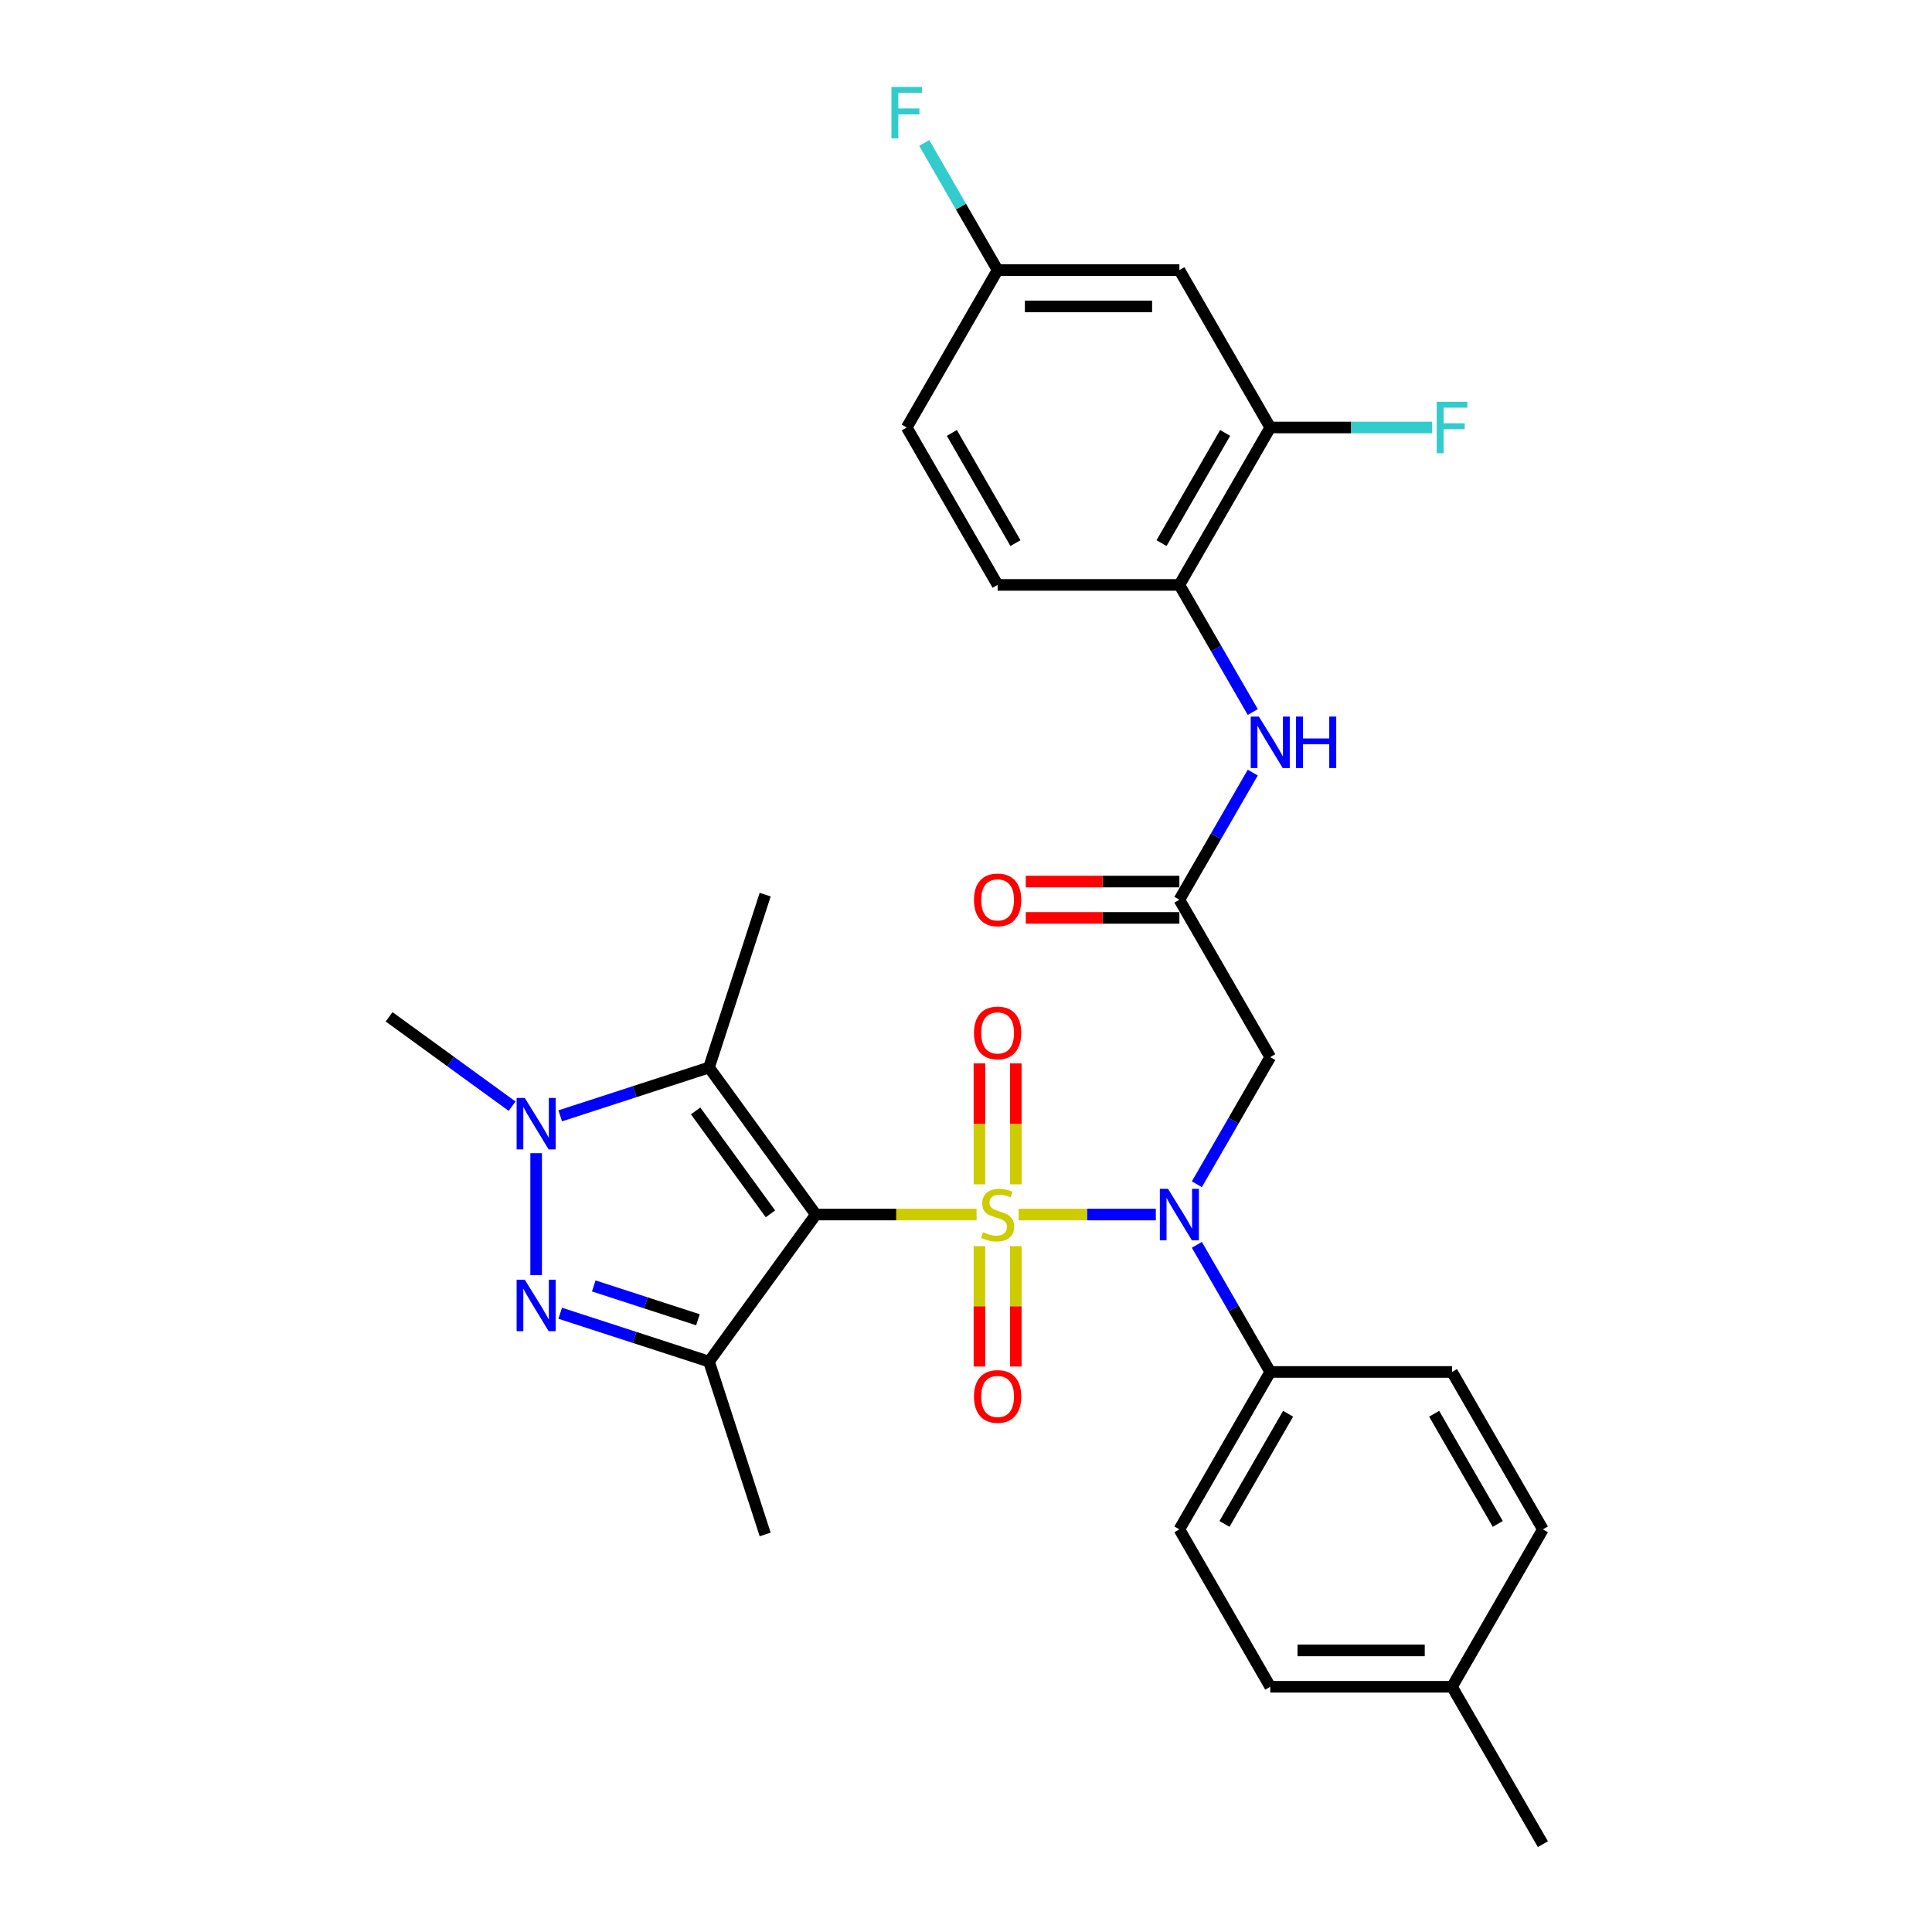 <?xml version='1.0' encoding='iso-8859-1'?>
<svg version='1.1' baseProfile='full'
              xmlns='http://www.w3.org/2000/svg'
                      xmlns:rdkit='http://www.rdkit.org/xml'
                      xmlns:xlink='http://www.w3.org/1999/xlink'
                  xml:space='preserve'
width='1000px' height='1000px' viewBox='0 0 1000 1000'>
<!-- END OF HEADER -->
<rect style='opacity:1.0;fill:#FFFFFF;stroke:none' width='1000' height='1000' x='0' y='0'> </rect>
<path class='bond-0' d='M 505.469,628.647 L 463.877,628.647' style='fill:none;fill-rule:evenodd;stroke:#CCCC00;stroke-width:6px;stroke-linecap:butt;stroke-linejoin:miter;stroke-opacity:1' />
<path class='bond-0' d='M 463.877,628.647 L 422.284,628.647' style='fill:none;fill-rule:evenodd;stroke:#000000;stroke-width:6px;stroke-linecap:butt;stroke-linejoin:miter;stroke-opacity:1' />
<path class='bond-4' d='M 527.257,628.647 L 562.758,628.647' style='fill:none;fill-rule:evenodd;stroke:#CCCC00;stroke-width:6px;stroke-linecap:butt;stroke-linejoin:miter;stroke-opacity:1' />
<path class='bond-4' d='M 562.758,628.647 L 598.258,628.647' style='fill:none;fill-rule:evenodd;stroke:#0000FF;stroke-width:6px;stroke-linecap:butt;stroke-linejoin:miter;stroke-opacity:1' />
<path class='bond-8' d='M 525.771,613.011 L 525.771,581.713' style='fill:none;fill-rule:evenodd;stroke:#CCCC00;stroke-width:6px;stroke-linecap:butt;stroke-linejoin:miter;stroke-opacity:1' />
<path class='bond-8' d='M 525.771,581.713 L 525.771,550.415' style='fill:none;fill-rule:evenodd;stroke:#FF0000;stroke-width:6px;stroke-linecap:butt;stroke-linejoin:miter;stroke-opacity:1' />
<path class='bond-8' d='M 506.955,613.011 L 506.955,581.713' style='fill:none;fill-rule:evenodd;stroke:#CCCC00;stroke-width:6px;stroke-linecap:butt;stroke-linejoin:miter;stroke-opacity:1' />
<path class='bond-8' d='M 506.955,581.713 L 506.955,550.415' style='fill:none;fill-rule:evenodd;stroke:#FF0000;stroke-width:6px;stroke-linecap:butt;stroke-linejoin:miter;stroke-opacity:1' />
<path class='bond-9' d='M 506.955,644.998 L 506.955,676.154' style='fill:none;fill-rule:evenodd;stroke:#CCCC00;stroke-width:6px;stroke-linecap:butt;stroke-linejoin:miter;stroke-opacity:1' />
<path class='bond-9' d='M 506.955,676.154 L 506.955,707.311' style='fill:none;fill-rule:evenodd;stroke:#FF0000;stroke-width:6px;stroke-linecap:butt;stroke-linejoin:miter;stroke-opacity:1' />
<path class='bond-9' d='M 525.771,644.998 L 525.771,676.154' style='fill:none;fill-rule:evenodd;stroke:#CCCC00;stroke-width:6px;stroke-linecap:butt;stroke-linejoin:miter;stroke-opacity:1' />
<path class='bond-9' d='M 525.771,676.154 L 525.771,707.311' style='fill:none;fill-rule:evenodd;stroke:#FF0000;stroke-width:6px;stroke-linecap:butt;stroke-linejoin:miter;stroke-opacity:1' />
<path class='bond-1' d='M 422.284,628.647 L 366.986,704.758' style='fill:none;fill-rule:evenodd;stroke:#000000;stroke-width:6px;stroke-linecap:butt;stroke-linejoin:miter;stroke-opacity:1' />
<path class='bond-2' d='M 422.284,628.647 L 366.986,552.536' style='fill:none;fill-rule:evenodd;stroke:#000000;stroke-width:6px;stroke-linecap:butt;stroke-linejoin:miter;stroke-opacity:1' />
<path class='bond-2' d='M 398.767,628.29 L 360.059,575.012' style='fill:none;fill-rule:evenodd;stroke:#000000;stroke-width:6px;stroke-linecap:butt;stroke-linejoin:miter;stroke-opacity:1' />
<path class='bond-3' d='M 366.986,704.758 L 328.477,692.246' style='fill:none;fill-rule:evenodd;stroke:#000000;stroke-width:6px;stroke-linecap:butt;stroke-linejoin:miter;stroke-opacity:1' />
<path class='bond-3' d='M 328.477,692.246 L 289.968,679.734' style='fill:none;fill-rule:evenodd;stroke:#0000FF;stroke-width:6px;stroke-linecap:butt;stroke-linejoin:miter;stroke-opacity:1' />
<path class='bond-3' d='M 361.248,683.11 L 334.291,674.351' style='fill:none;fill-rule:evenodd;stroke:#000000;stroke-width:6px;stroke-linecap:butt;stroke-linejoin:miter;stroke-opacity:1' />
<path class='bond-3' d='M 334.291,674.351 L 307.335,665.592' style='fill:none;fill-rule:evenodd;stroke:#0000FF;stroke-width:6px;stroke-linecap:butt;stroke-linejoin:miter;stroke-opacity:1' />
<path class='bond-21' d='M 366.986,704.758 L 396.058,794.233' style='fill:none;fill-rule:evenodd;stroke:#000000;stroke-width:6px;stroke-linecap:butt;stroke-linejoin:miter;stroke-opacity:1' />
<path class='bond-5' d='M 366.986,552.536 L 328.477,565.048' style='fill:none;fill-rule:evenodd;stroke:#000000;stroke-width:6px;stroke-linecap:butt;stroke-linejoin:miter;stroke-opacity:1' />
<path class='bond-5' d='M 328.477,565.048 L 289.968,577.56' style='fill:none;fill-rule:evenodd;stroke:#0000FF;stroke-width:6px;stroke-linecap:butt;stroke-linejoin:miter;stroke-opacity:1' />
<path class='bond-22' d='M 366.986,552.536 L 396.058,463.061' style='fill:none;fill-rule:evenodd;stroke:#000000;stroke-width:6px;stroke-linecap:butt;stroke-linejoin:miter;stroke-opacity:1' />
<path class='bond-30' d='M 277.512,660.013 L 277.512,596.889' style='fill:none;fill-rule:evenodd;stroke:#0000FF;stroke-width:6px;stroke-linecap:butt;stroke-linejoin:miter;stroke-opacity:1' />
<path class='bond-6' d='M 619.491,612.973 L 638.486,580.073' style='fill:none;fill-rule:evenodd;stroke:#0000FF;stroke-width:6px;stroke-linecap:butt;stroke-linejoin:miter;stroke-opacity:1' />
<path class='bond-6' d='M 638.486,580.073 L 657.481,547.172' style='fill:none;fill-rule:evenodd;stroke:#000000;stroke-width:6px;stroke-linecap:butt;stroke-linejoin:miter;stroke-opacity:1' />
<path class='bond-13' d='M 619.491,644.321 L 638.486,677.221' style='fill:none;fill-rule:evenodd;stroke:#0000FF;stroke-width:6px;stroke-linecap:butt;stroke-linejoin:miter;stroke-opacity:1' />
<path class='bond-13' d='M 638.486,677.221 L 657.481,710.122' style='fill:none;fill-rule:evenodd;stroke:#000000;stroke-width:6px;stroke-linecap:butt;stroke-linejoin:miter;stroke-opacity:1' />
<path class='bond-23' d='M 265.056,572.558 L 233.228,549.434' style='fill:none;fill-rule:evenodd;stroke:#0000FF;stroke-width:6px;stroke-linecap:butt;stroke-linejoin:miter;stroke-opacity:1' />
<path class='bond-23' d='M 233.228,549.434 L 201.401,526.31' style='fill:none;fill-rule:evenodd;stroke:#000000;stroke-width:6px;stroke-linecap:butt;stroke-linejoin:miter;stroke-opacity:1' />
<path class='bond-7' d='M 657.481,547.172 L 610.442,465.698' style='fill:none;fill-rule:evenodd;stroke:#000000;stroke-width:6px;stroke-linecap:butt;stroke-linejoin:miter;stroke-opacity:1' />
<path class='bond-10' d='M 610.442,465.698 L 629.437,432.797' style='fill:none;fill-rule:evenodd;stroke:#000000;stroke-width:6px;stroke-linecap:butt;stroke-linejoin:miter;stroke-opacity:1' />
<path class='bond-10' d='M 629.437,432.797 L 648.432,399.897' style='fill:none;fill-rule:evenodd;stroke:#0000FF;stroke-width:6px;stroke-linecap:butt;stroke-linejoin:miter;stroke-opacity:1' />
<path class='bond-15' d='M 610.442,456.29 L 570.694,456.29' style='fill:none;fill-rule:evenodd;stroke:#000000;stroke-width:6px;stroke-linecap:butt;stroke-linejoin:miter;stroke-opacity:1' />
<path class='bond-15' d='M 570.694,456.29 L 530.945,456.29' style='fill:none;fill-rule:evenodd;stroke:#FF0000;stroke-width:6px;stroke-linecap:butt;stroke-linejoin:miter;stroke-opacity:1' />
<path class='bond-15' d='M 610.442,475.106 L 570.694,475.106' style='fill:none;fill-rule:evenodd;stroke:#000000;stroke-width:6px;stroke-linecap:butt;stroke-linejoin:miter;stroke-opacity:1' />
<path class='bond-15' d='M 570.694,475.106 L 530.945,475.106' style='fill:none;fill-rule:evenodd;stroke:#FF0000;stroke-width:6px;stroke-linecap:butt;stroke-linejoin:miter;stroke-opacity:1' />
<path class='bond-11' d='M 648.432,368.55 L 629.437,335.649' style='fill:none;fill-rule:evenodd;stroke:#0000FF;stroke-width:6px;stroke-linecap:butt;stroke-linejoin:miter;stroke-opacity:1' />
<path class='bond-11' d='M 629.437,335.649 L 610.442,302.749' style='fill:none;fill-rule:evenodd;stroke:#000000;stroke-width:6px;stroke-linecap:butt;stroke-linejoin:miter;stroke-opacity:1' />
<path class='bond-12' d='M 610.442,302.749 L 657.481,221.274' style='fill:none;fill-rule:evenodd;stroke:#000000;stroke-width:6px;stroke-linecap:butt;stroke-linejoin:miter;stroke-opacity:1' />
<path class='bond-12' d='M 601.203,281.119 L 634.13,224.087' style='fill:none;fill-rule:evenodd;stroke:#000000;stroke-width:6px;stroke-linecap:butt;stroke-linejoin:miter;stroke-opacity:1' />
<path class='bond-16' d='M 610.442,302.749 L 516.363,302.749' style='fill:none;fill-rule:evenodd;stroke:#000000;stroke-width:6px;stroke-linecap:butt;stroke-linejoin:miter;stroke-opacity:1' />
<path class='bond-14' d='M 657.481,221.274 L 610.442,139.799' style='fill:none;fill-rule:evenodd;stroke:#000000;stroke-width:6px;stroke-linecap:butt;stroke-linejoin:miter;stroke-opacity:1' />
<path class='bond-20' d='M 657.481,221.274 L 699.384,221.274' style='fill:none;fill-rule:evenodd;stroke:#000000;stroke-width:6px;stroke-linecap:butt;stroke-linejoin:miter;stroke-opacity:1' />
<path class='bond-20' d='M 699.384,221.274 L 741.287,221.274' style='fill:none;fill-rule:evenodd;stroke:#33CCCC;stroke-width:6px;stroke-linecap:butt;stroke-linejoin:miter;stroke-opacity:1' />
<path class='bond-17' d='M 657.481,710.122 L 610.442,791.596' style='fill:none;fill-rule:evenodd;stroke:#000000;stroke-width:6px;stroke-linecap:butt;stroke-linejoin:miter;stroke-opacity:1' />
<path class='bond-17' d='M 666.72,731.751 L 633.793,788.783' style='fill:none;fill-rule:evenodd;stroke:#000000;stroke-width:6px;stroke-linecap:butt;stroke-linejoin:miter;stroke-opacity:1' />
<path class='bond-18' d='M 657.481,710.122 L 751.56,710.122' style='fill:none;fill-rule:evenodd;stroke:#000000;stroke-width:6px;stroke-linecap:butt;stroke-linejoin:miter;stroke-opacity:1' />
<path class='bond-32' d='M 610.442,139.799 L 516.363,139.799' style='fill:none;fill-rule:evenodd;stroke:#000000;stroke-width:6px;stroke-linecap:butt;stroke-linejoin:miter;stroke-opacity:1' />
<path class='bond-32' d='M 596.33,158.615 L 530.475,158.615' style='fill:none;fill-rule:evenodd;stroke:#000000;stroke-width:6px;stroke-linecap:butt;stroke-linejoin:miter;stroke-opacity:1' />
<path class='bond-24' d='M 516.363,302.749 L 469.324,221.274' style='fill:none;fill-rule:evenodd;stroke:#000000;stroke-width:6px;stroke-linecap:butt;stroke-linejoin:miter;stroke-opacity:1' />
<path class='bond-24' d='M 525.602,281.119 L 492.675,224.087' style='fill:none;fill-rule:evenodd;stroke:#000000;stroke-width:6px;stroke-linecap:butt;stroke-linejoin:miter;stroke-opacity:1' />
<path class='bond-26' d='M 610.442,791.596 L 657.481,873.071' style='fill:none;fill-rule:evenodd;stroke:#000000;stroke-width:6px;stroke-linecap:butt;stroke-linejoin:miter;stroke-opacity:1' />
<path class='bond-25' d='M 751.56,710.122 L 798.599,791.596' style='fill:none;fill-rule:evenodd;stroke:#000000;stroke-width:6px;stroke-linecap:butt;stroke-linejoin:miter;stroke-opacity:1' />
<path class='bond-25' d='M 742.321,731.751 L 775.249,788.783' style='fill:none;fill-rule:evenodd;stroke:#000000;stroke-width:6px;stroke-linecap:butt;stroke-linejoin:miter;stroke-opacity:1' />
<path class='bond-19' d='M 516.363,139.799 L 469.324,221.274' style='fill:none;fill-rule:evenodd;stroke:#000000;stroke-width:6px;stroke-linecap:butt;stroke-linejoin:miter;stroke-opacity:1' />
<path class='bond-27' d='M 516.363,139.799 L 497.368,106.899' style='fill:none;fill-rule:evenodd;stroke:#000000;stroke-width:6px;stroke-linecap:butt;stroke-linejoin:miter;stroke-opacity:1' />
<path class='bond-27' d='M 497.368,106.899 L 478.373,73.998' style='fill:none;fill-rule:evenodd;stroke:#33CCCC;stroke-width:6px;stroke-linecap:butt;stroke-linejoin:miter;stroke-opacity:1' />
<path class='bond-28' d='M 798.599,791.596 L 751.56,873.071' style='fill:none;fill-rule:evenodd;stroke:#000000;stroke-width:6px;stroke-linecap:butt;stroke-linejoin:miter;stroke-opacity:1' />
<path class='bond-31' d='M 657.481,873.071 L 751.56,873.071' style='fill:none;fill-rule:evenodd;stroke:#000000;stroke-width:6px;stroke-linecap:butt;stroke-linejoin:miter;stroke-opacity:1' />
<path class='bond-31' d='M 671.593,854.255 L 737.448,854.255' style='fill:none;fill-rule:evenodd;stroke:#000000;stroke-width:6px;stroke-linecap:butt;stroke-linejoin:miter;stroke-opacity:1' />
<path class='bond-29' d='M 751.56,873.071 L 798.599,954.545' style='fill:none;fill-rule:evenodd;stroke:#000000;stroke-width:6px;stroke-linecap:butt;stroke-linejoin:miter;stroke-opacity:1' />
<path  class='atom-0' d='M 508.837 637.791
Q 509.138 637.904, 510.38 638.431
Q 511.621 638.958, 512.976 639.297
Q 514.369 639.598, 515.723 639.598
Q 518.245 639.598, 519.712 638.394
Q 521.18 637.152, 521.18 635.007
Q 521.18 633.539, 520.427 632.636
Q 519.712 631.733, 518.583 631.244
Q 517.454 630.754, 515.573 630.19
Q 513.202 629.475, 511.772 628.798
Q 510.38 628.12, 509.364 626.69
Q 508.385 625.26, 508.385 622.852
Q 508.385 619.503, 510.643 617.433
Q 512.939 615.363, 517.454 615.363
Q 520.54 615.363, 524.04 616.831
L 523.174 619.728
Q 519.976 618.411, 517.567 618.411
Q 514.971 618.411, 513.541 619.503
Q 512.111 620.556, 512.148 622.4
Q 512.148 623.83, 512.863 624.696
Q 513.616 625.561, 514.67 626.05
Q 515.761 626.54, 517.567 627.104
Q 519.976 627.857, 521.406 628.609
Q 522.836 629.362, 523.852 630.905
Q 524.905 632.41, 524.905 635.007
Q 524.905 638.695, 522.422 640.689
Q 519.976 642.646, 515.874 642.646
Q 513.503 642.646, 511.697 642.119
Q 509.928 641.63, 507.821 640.764
L 508.837 637.791
' fill='#CCCC00'/>
<path  class='atom-4' d='M 271.623 662.365
L 280.353 676.477
Q 281.219 677.869, 282.611 680.39
Q 284.003 682.912, 284.079 683.062
L 284.079 662.365
L 287.616 662.365
L 287.616 689.008
L 283.966 689.008
L 274.595 673.579
Q 273.504 671.773, 272.338 669.703
Q 271.209 667.633, 270.87 666.994
L 270.87 689.008
L 267.408 689.008
L 267.408 662.365
L 271.623 662.365
' fill='#0000FF'/>
<path  class='atom-5' d='M 604.553 615.325
L 613.283 629.437
Q 614.149 630.83, 615.541 633.351
Q 616.933 635.872, 617.009 636.023
L 617.009 615.325
L 620.546 615.325
L 620.546 641.969
L 616.896 641.969
L 607.525 626.54
Q 606.434 624.733, 605.268 622.664
Q 604.139 620.594, 603.8 619.954
L 603.8 641.969
L 600.338 641.969
L 600.338 615.325
L 604.553 615.325
' fill='#0000FF'/>
<path  class='atom-6' d='M 271.623 568.286
L 280.353 582.398
Q 281.219 583.79, 282.611 586.312
Q 284.003 588.833, 284.079 588.983
L 284.079 568.286
L 287.616 568.286
L 287.616 594.929
L 283.966 594.929
L 274.595 579.5
Q 273.504 577.694, 272.338 575.624
Q 271.209 573.554, 270.87 572.915
L 270.87 594.929
L 267.408 594.929
L 267.408 568.286
L 271.623 568.286
' fill='#0000FF'/>
<path  class='atom-9' d='M 504.133 534.643
Q 504.133 528.246, 507.294 524.671
Q 510.455 521.096, 516.363 521.096
Q 522.271 521.096, 525.432 524.671
Q 528.593 528.246, 528.593 534.643
Q 528.593 541.116, 525.395 544.804
Q 522.196 548.454, 516.363 548.454
Q 510.493 548.454, 507.294 544.804
Q 504.133 541.154, 504.133 534.643
M 516.363 545.444
Q 520.427 545.444, 522.61 542.734
Q 524.83 539.987, 524.83 534.643
Q 524.83 529.413, 522.61 526.779
Q 520.427 524.107, 516.363 524.107
Q 512.299 524.107, 510.079 526.741
Q 507.896 529.375, 507.896 534.643
Q 507.896 540.025, 510.079 542.734
Q 512.299 545.444, 516.363 545.444
' fill='#FF0000'/>
<path  class='atom-10' d='M 504.133 722.801
Q 504.133 716.404, 507.294 712.829
Q 510.455 709.254, 516.363 709.254
Q 522.271 709.254, 525.432 712.829
Q 528.593 716.404, 528.593 722.801
Q 528.593 729.274, 525.395 732.962
Q 522.196 736.612, 516.363 736.612
Q 510.493 736.612, 507.294 732.962
Q 504.133 729.311, 504.133 722.801
M 516.363 733.601
Q 520.427 733.601, 522.61 730.892
Q 524.83 728.145, 524.83 722.801
Q 524.83 717.57, 522.61 714.936
Q 520.427 712.264, 516.363 712.264
Q 512.299 712.264, 510.079 714.898
Q 507.896 717.533, 507.896 722.801
Q 507.896 728.182, 510.079 730.892
Q 512.299 733.601, 516.363 733.601
' fill='#FF0000'/>
<path  class='atom-11' d='M 651.592 370.902
L 660.322 385.013
Q 661.188 386.406, 662.58 388.927
Q 663.973 391.448, 664.048 391.599
L 664.048 370.902
L 667.585 370.902
L 667.585 397.545
L 663.935 397.545
L 654.565 382.116
Q 653.473 380.309, 652.307 378.24
Q 651.178 376.17, 650.839 375.53
L 650.839 397.545
L 647.377 397.545
L 647.377 370.902
L 651.592 370.902
' fill='#0000FF'/>
<path  class='atom-11' d='M 670.784 370.902
L 674.397 370.902
L 674.397 382.229
L 688.019 382.229
L 688.019 370.902
L 691.632 370.902
L 691.632 397.545
L 688.019 397.545
L 688.019 385.239
L 674.397 385.239
L 674.397 397.545
L 670.784 397.545
L 670.784 370.902
' fill='#0000FF'/>
<path  class='atom-16' d='M 504.133 465.773
Q 504.133 459.376, 507.294 455.801
Q 510.455 452.226, 516.363 452.226
Q 522.271 452.226, 525.432 455.801
Q 528.593 459.376, 528.593 465.773
Q 528.593 472.246, 525.395 475.934
Q 522.196 479.584, 516.363 479.584
Q 510.493 479.584, 507.294 475.934
Q 504.133 472.283, 504.133 465.773
M 516.363 476.573
Q 520.427 476.573, 522.61 473.864
Q 524.83 471.117, 524.83 465.773
Q 524.83 460.542, 522.61 457.908
Q 520.427 455.236, 516.363 455.236
Q 512.299 455.236, 510.079 457.87
Q 507.896 460.505, 507.896 465.773
Q 507.896 471.154, 510.079 473.864
Q 512.299 476.573, 516.363 476.573
' fill='#FF0000'/>
<path  class='atom-21' d='M 743.639 207.952
L 759.481 207.952
L 759.481 211.001
L 747.214 211.001
L 747.214 219.091
L 758.127 219.091
L 758.127 222.177
L 747.214 222.177
L 747.214 234.596
L 743.639 234.596
L 743.639 207.952
' fill='#33CCCC'/>
<path  class='atom-28' d='M 461.402 45.003
L 477.245 45.003
L 477.245 48.051
L 464.977 48.051
L 464.977 56.142
L 475.89 56.142
L 475.89 59.228
L 464.977 59.228
L 464.977 71.646
L 461.402 71.646
L 461.402 45.003
' fill='#33CCCC'/>
</svg>
